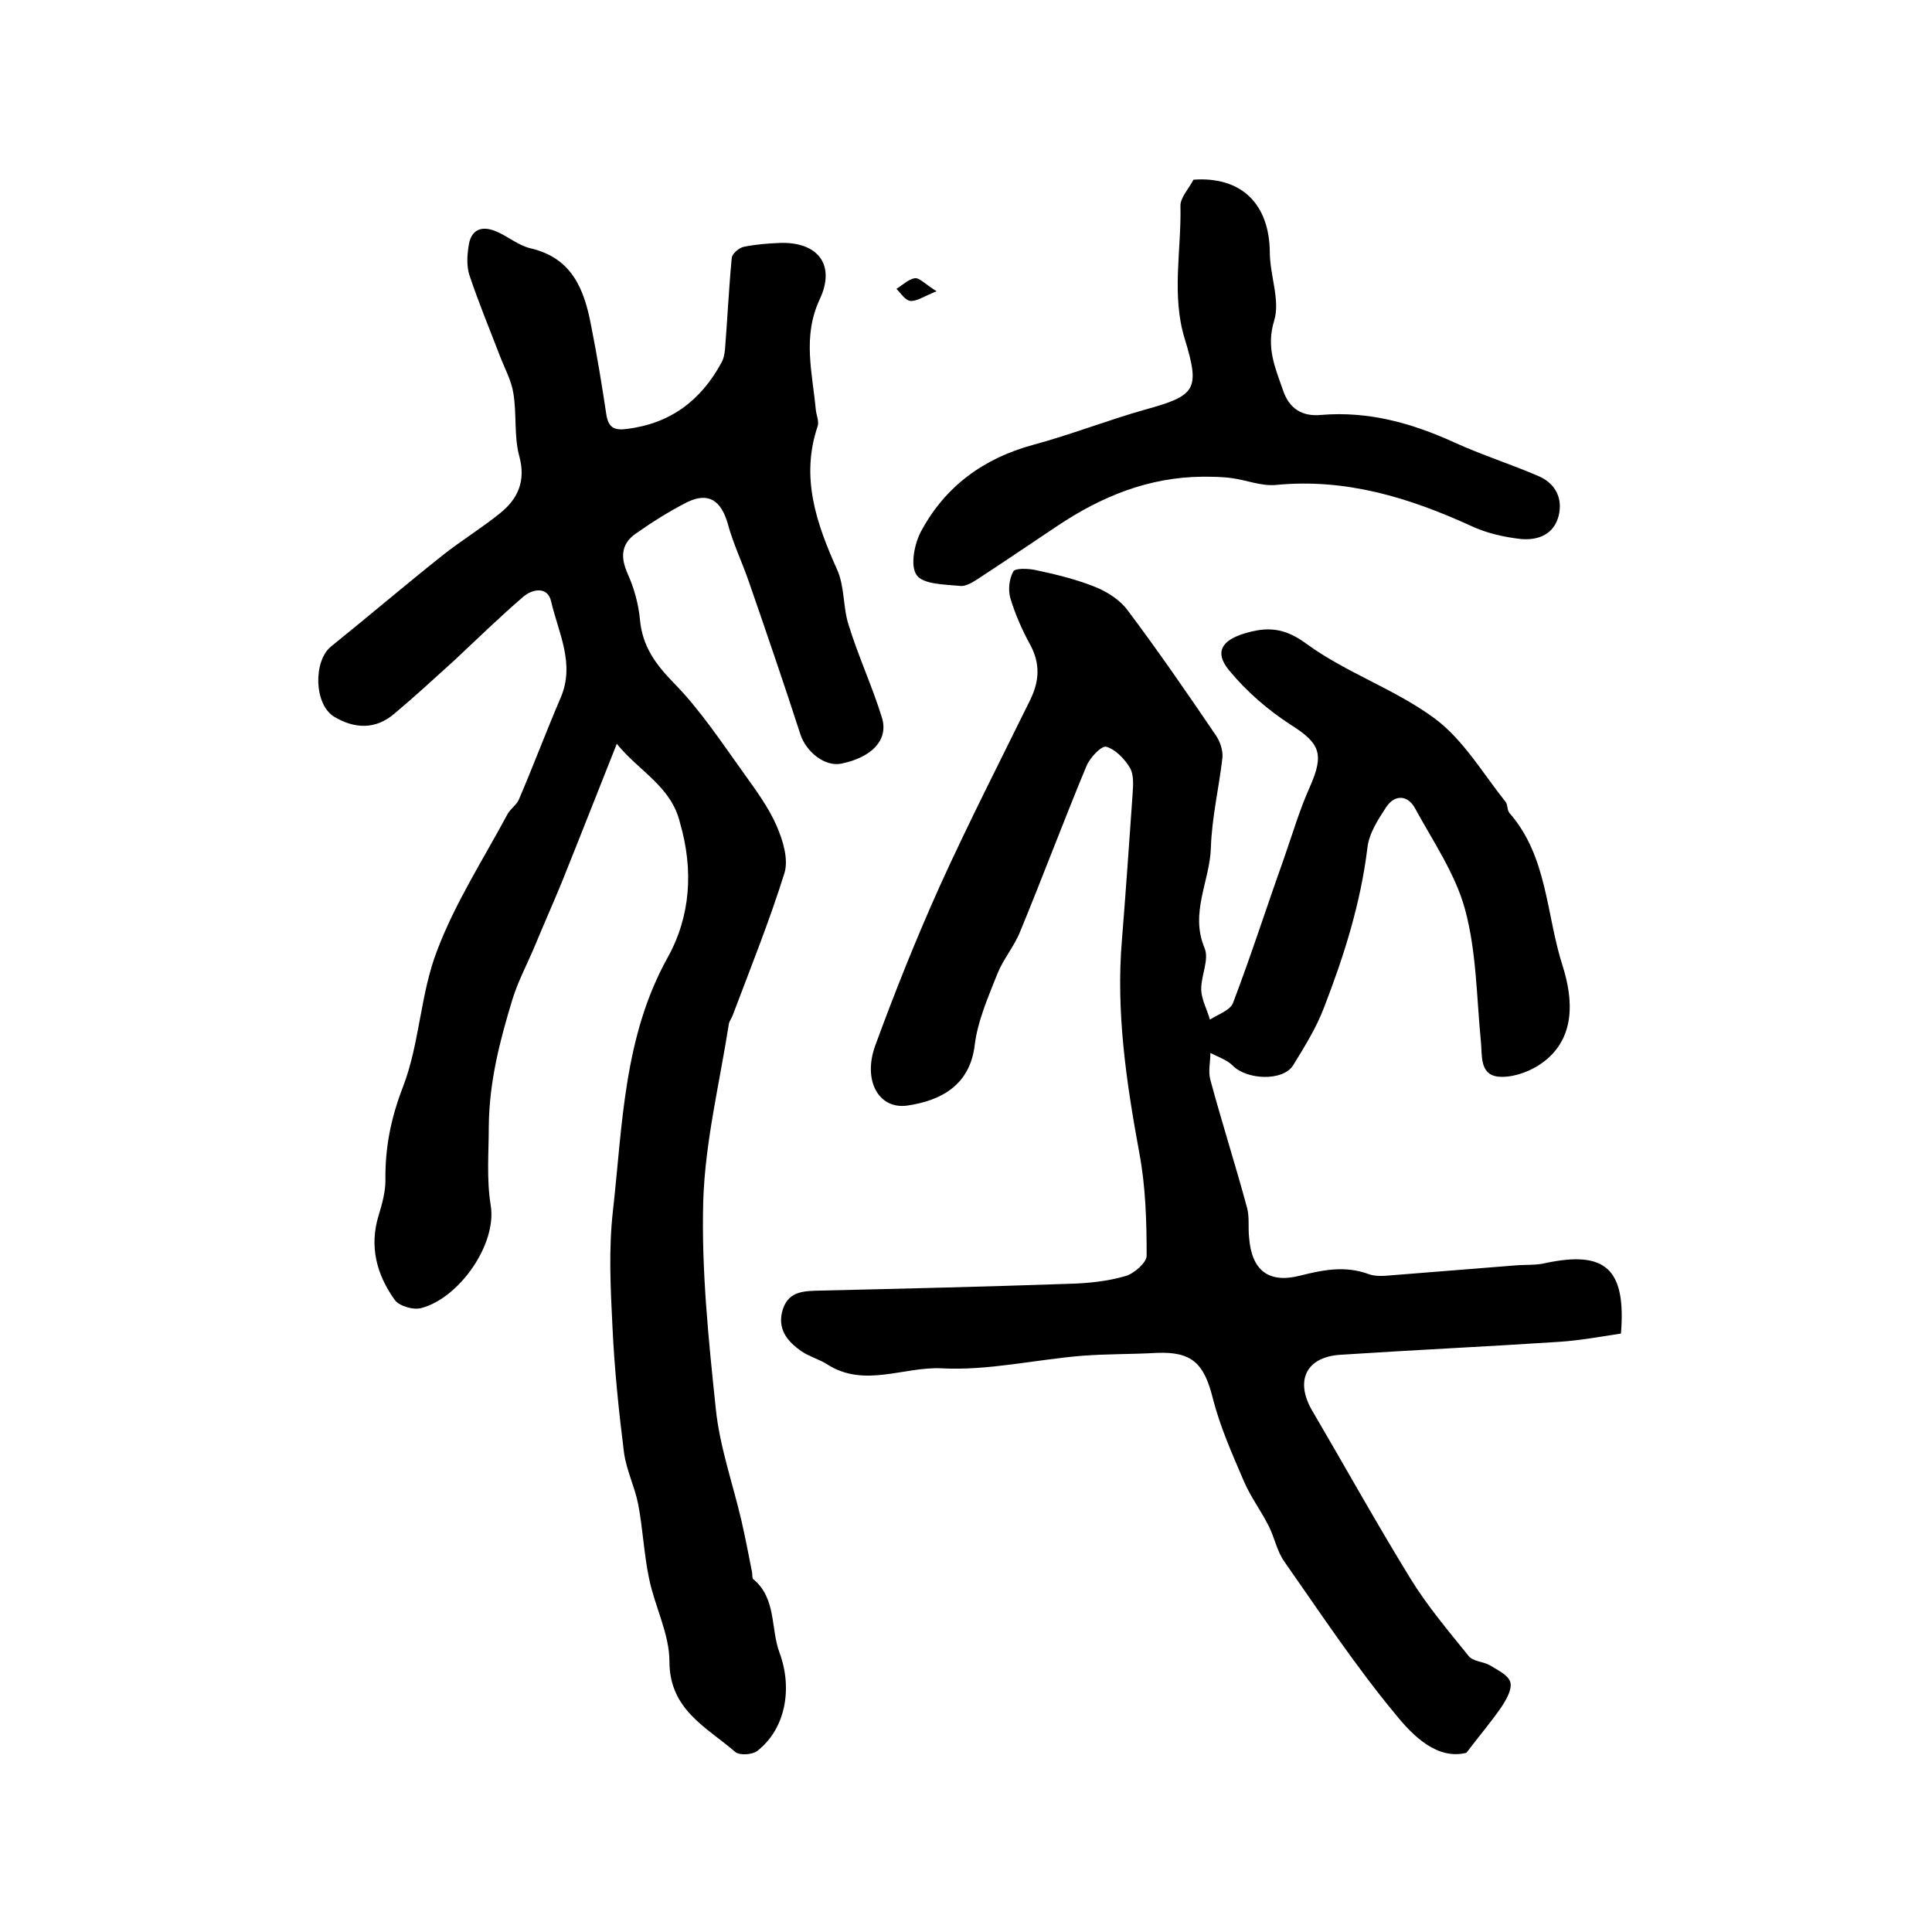 <?xml version="1.0" encoding="utf-8"?>
<!-- Generator: Adobe Illustrator 22.0.0, SVG Export Plug-In . SVG Version: 6.00 Build 0)  -->
<svg version="1.1" id="图层_1" xmlns="http://www.w3.org/2000/svg" xmlns:xlink="http://www.w3.org/1999/xlink" x="0px" y="0px"
	 viewBox="0 0 400 400" style="enable-background:new 0 0 400 400;" xml:space="preserve">
<style type="text/css">
	.st0{fill:#FFFFFF;}
</style>
<g>
	
	<path d="M335.6,276.1c-4,0.6-8.3,1.4-12.6,1.7c-15.2,1-30.4,1.7-45.6,2.7c-7.1,0.5-9.3,5.5-5.7,11.6c6.8,11.6,13.3,23.3,20.3,34.7
		c3.5,5.7,7.9,10.9,12.1,16.1c0.9,1.1,3,1.1,4.4,1.9c1.6,1,3.8,2,4.2,3.5c0.4,1.5-0.9,3.7-1.9,5.2c-2,2.9-4.3,5.6-7.2,9.4
		c-6,1.5-11-3.4-14.7-8c-8.3-10-15.5-20.9-23-31.6c-1.5-2.1-2-4.9-3.2-7.3c-1.6-3.2-3.8-6.1-5.2-9.4c-2.4-5.6-4.9-11.2-6.4-17.1
		c-1.8-7.2-4.3-9.7-11.6-9.4c-5.2,0.3-10.3,0.2-15.5,0.6c-9.7,0.8-19.4,3.1-29,2.6c-7.9-0.4-16,4.1-23.7-0.8
		c-1.7-1.1-3.7-1.6-5.3-2.7c-3.1-2.1-5.2-4.8-3.9-8.8c1.3-3.8,4.5-3.7,7.8-3.8c17.1-0.4,34.2-0.8,51.3-1.4c4-0.1,8-0.5,11.8-1.6
		c1.8-0.5,4.4-2.8,4.4-4.2c0-7.1-0.2-14.3-1.5-21.2c-2.7-14.7-4.9-29.4-3.6-44.4c0.8-10,1.5-20.1,2.2-30.1c0.1-1.8,0.3-3.9-0.6-5.4
		c-1.1-1.8-3-3.8-4.9-4.3c-1-0.2-3.4,2.3-4.1,4.1c-4.7,11.3-9,22.8-13.7,34.2c-1.2,3-3.5,5.7-4.7,8.7c-1.9,4.8-4.1,9.8-4.7,14.8
		c-1,8.3-7,11.5-14,12.5c-5.9,0.8-9.2-5.2-6.6-12.4c4.1-11.2,8.5-22.2,13.4-33.1c5.9-13,12.4-25.7,18.7-38.5c1.9-3.9,2.1-7.5,0-11.4
		c-1.7-3.1-3.1-6.3-4.1-9.6c-0.5-1.7-0.3-4,0.6-5.6c0.4-0.7,3-0.6,4.5-0.3c4.2,0.9,8.4,1.9,12.4,3.5c2.5,1,5.2,2.7,6.8,4.9
		c6.3,8.4,12.3,17.1,18.2,25.8c0.9,1.3,1.5,3.1,1.4,4.6c-0.7,6.2-2.2,12.4-2.4,18.7c-0.2,6.9-4.4,13.5-1.3,20.8
		c1,2.4-0.8,5.8-0.7,8.7c0.1,2,1.2,4,1.8,6.1c1.7-1.1,4.2-1.9,4.8-3.5c3.7-9.7,6.9-19.7,10.4-29.5c1.8-5.1,3.3-10.3,5.5-15.2
		c3-6.8,2.1-9-3.9-12.8c-4.8-3.1-9.3-7-12.9-11.4c-3-3.7-1.4-6.1,3.1-7.5c4.8-1.5,8.4-1.3,13,2.1c8.2,6,18.4,9.4,26.6,15.5
		c5.9,4.4,9.9,11.3,14.6,17.2c0.5,0.6,0.3,1.7,0.8,2.3c7.9,9,7.6,21,11,31.6c2.2,6.9,3,15.6-5,20.7c-2.4,1.5-5.7,2.6-8.4,2.3
		c-3.8-0.5-3.2-4.4-3.5-7.3c-0.9-9.2-0.9-18.6-3.3-27.4c-2-7.3-6.6-14-10.3-20.8c-1.5-2.8-4.2-3-6-0.3c-1.7,2.6-3.6,5.5-3.9,8.5
		c-1.4,11.4-4.8,22.2-8.9,32.8c-1.6,4.3-4.1,8.3-6.5,12.2c-2.1,3.3-9.6,3-12.5,0c-1.2-1.2-3.1-1.8-4.6-2.6c0,1.9-0.5,3.8,0,5.6
		c2.4,8.9,5.2,17.6,7.6,26.5c0.5,1.9,0.2,4,0.4,6c0.5,6.9,4,9.7,10.6,8c4.8-1.2,9.3-2.1,14.2-0.3c1.9,0.7,4.3,0.2,6.4,0.1
		c7.9-0.6,15.9-1.3,23.8-1.9c2.2-0.2,4.4,0,6.4-0.5C332.3,258.9,336.7,262.6,335.6,276.1z"/>
	<path d="M127.7,154c-4.1,10.3-7.7,19.5-11.4,28.7c-1.9,4.6-3.9,9.1-5.8,13.7c-1.5,3.5-3.3,6.9-4.4,10.5c-2.6,8.5-4.8,17-4.9,26.2
		c0,5.5-0.5,10.9,0.4,16.5c1.3,8-6.5,19.1-14.3,21.2c-1.7,0.5-4.7-0.4-5.6-1.7c-3.7-5.2-5.3-11-3.3-17.5c0.7-2.3,1.4-4.8,1.4-7.2
		c-0.1-6.7,1.1-12.8,3.6-19.3c3.5-9,3.6-19.3,7.1-28.3c3.7-9.8,9.5-18.8,14.5-28.1c0.6-1.2,1.9-2,2.4-3.1c3-7,5.7-14.2,8.7-21.2
		c3-7-0.5-13.4-2-19.9c-0.7-3.1-3.8-2.6-5.7-1c-4.9,4.2-9.5,8.7-14.2,13.1c-4.2,3.8-8.3,7.6-12.6,11.2c-3.9,3.3-8.2,3.1-12.4,0.6
		c-4.2-2.5-4.4-11.6-0.6-14.6c7.7-6.2,15.2-12.6,23-18.8c3.9-3.1,8.2-5.7,12-8.8c3.7-3,5.3-6.7,3.9-11.8c-1.1-4.1-0.5-8.6-1.2-12.9
		c-0.4-2.7-1.8-5.2-2.8-7.8c-2.1-5.5-4.4-11-6.3-16.7c-0.6-1.8-0.5-4-0.2-5.9c0.4-3.5,2.6-4.5,5.7-3.2c2.4,1,4.6,2.9,7.1,3.5
		c8.7,2,11.2,8.6,12.6,16.1c1.2,6,2.2,12.1,3.1,18.1c0.4,2.8,1.5,3.6,4.3,3.2c9-1.1,15.3-5.9,19.5-13.6c0.5-0.8,0.7-1.9,0.8-2.8
		c0.5-6.3,0.8-12.7,1.4-19c0.1-0.9,1.5-2.1,2.5-2.3c2.4-0.5,5-0.7,7.4-0.8c7.9-0.3,11.7,4.5,8.3,11.7c-3.6,7.7-1.5,15.2-0.8,22.8
		c0.1,1.1,0.7,2.4,0.4,3.4c-3.6,10.6-0.3,20.1,4,29.7c1.6,3.5,1.2,7.8,2.4,11.5c2,6.5,4.9,12.7,6.9,19.2c1.4,4.6-2.1,8.2-8.4,9.5
		c-3.4,0.7-7.3-2.4-8.5-6.1c-3.4-10.5-7-21-10.6-31.4c-1.4-4.1-3.3-8-4.4-12.1c-1.4-4.9-4-6.7-8.5-4.5c-3.7,1.9-7.2,4.1-10.6,6.5
		c-3,2.1-3.2,4.9-1.6,8.4c1.3,2.9,2.2,6.2,2.5,9.4c0.5,5.5,3.2,9.2,7,13.1c5.5,5.6,9.9,12.3,14.5,18.7c2.5,3.5,5.1,7,6.8,10.9
		c1.3,3,2.5,6.9,1.6,9.8c-3.1,9.9-7,19.6-10.7,29.4c-0.2,0.6-0.7,1.2-0.8,1.8c-1.9,12.2-4.9,24.3-5.3,36.6
		c-0.4,14.3,1.1,28.8,2.6,43.1c0.8,7.8,3.5,15.4,5.3,23.1c0.8,3.5,1.5,7.1,2.2,10.7c0.1,0.5,0,1.2,0.2,1.4c4.9,4,3.6,10.2,5.5,15.3
		c2.7,7.3,1.3,15.7-4.6,20.3c-1,0.8-3.7,1-4.6,0.2c-5.9-5.1-13.6-8.7-13.6-18.7c0-5.7-3-11.3-4.2-17.1c-1.1-5.2-1.3-10.5-2.3-15.6
		c-0.7-3.5-2.4-6.9-2.9-10.5c-1.1-8.7-2-17.5-2.4-26.2c-0.4-7.9-0.8-16,0.1-23.9c2-17.8,2.2-36,11.3-52.4c4.8-8.6,5.4-18.2,2.6-27.9
		C139,162.8,132.3,159.7,127.7,154z"/>
	<path d="M247.1,37.2c9.9-0.7,15.7,5,15.8,15c0,4.8,2.2,10,0.9,14.2c-1.7,5.5,0.2,9.7,1.8,14.3c1.3,4,4.1,5.6,8,5.2
		c9.8-0.8,18.7,1.7,27.5,5.7c5.7,2.6,11.7,4.5,17.5,7c3.4,1.5,5,4.5,4.1,8.2c-1,3.9-4.3,5.1-7.8,4.8c-3.5-0.4-7.1-1.2-10.3-2.7
		c-12.9-5.9-26-9.9-40.4-8.5c-3,0.3-6.1-1-9.1-1.4c-2.1-0.3-4.2-0.3-6.2-0.3c-11.1,0.1-20.9,4.1-30,10.2
		c-5.4,3.6-10.7,7.2-16.2,10.8c-1.2,0.8-2.8,1.8-4,1.6c-3.1-0.3-7.5-0.3-8.9-2.2c-1.4-1.9-0.5-6.5,0.9-9.1
		c5-9.3,12.9-15.1,23.2-17.9c7.8-2.1,15.4-5.1,23.2-7.3c10.5-2.9,11.4-4.1,8.2-14.6c-2.8-9.1-0.7-18.3-0.9-27.5
		C244.3,41,246.1,39.1,247.1,37.2z"/>
	<path d="M193.9,60.3c-2.7,1.1-4.1,2.1-5.4,2c-1.1-0.1-2-1.6-2.9-2.5c1.3-0.8,2.5-2,3.8-2.2C190.4,57.5,191.5,58.8,193.9,60.3z"/>
</g>
</svg>
